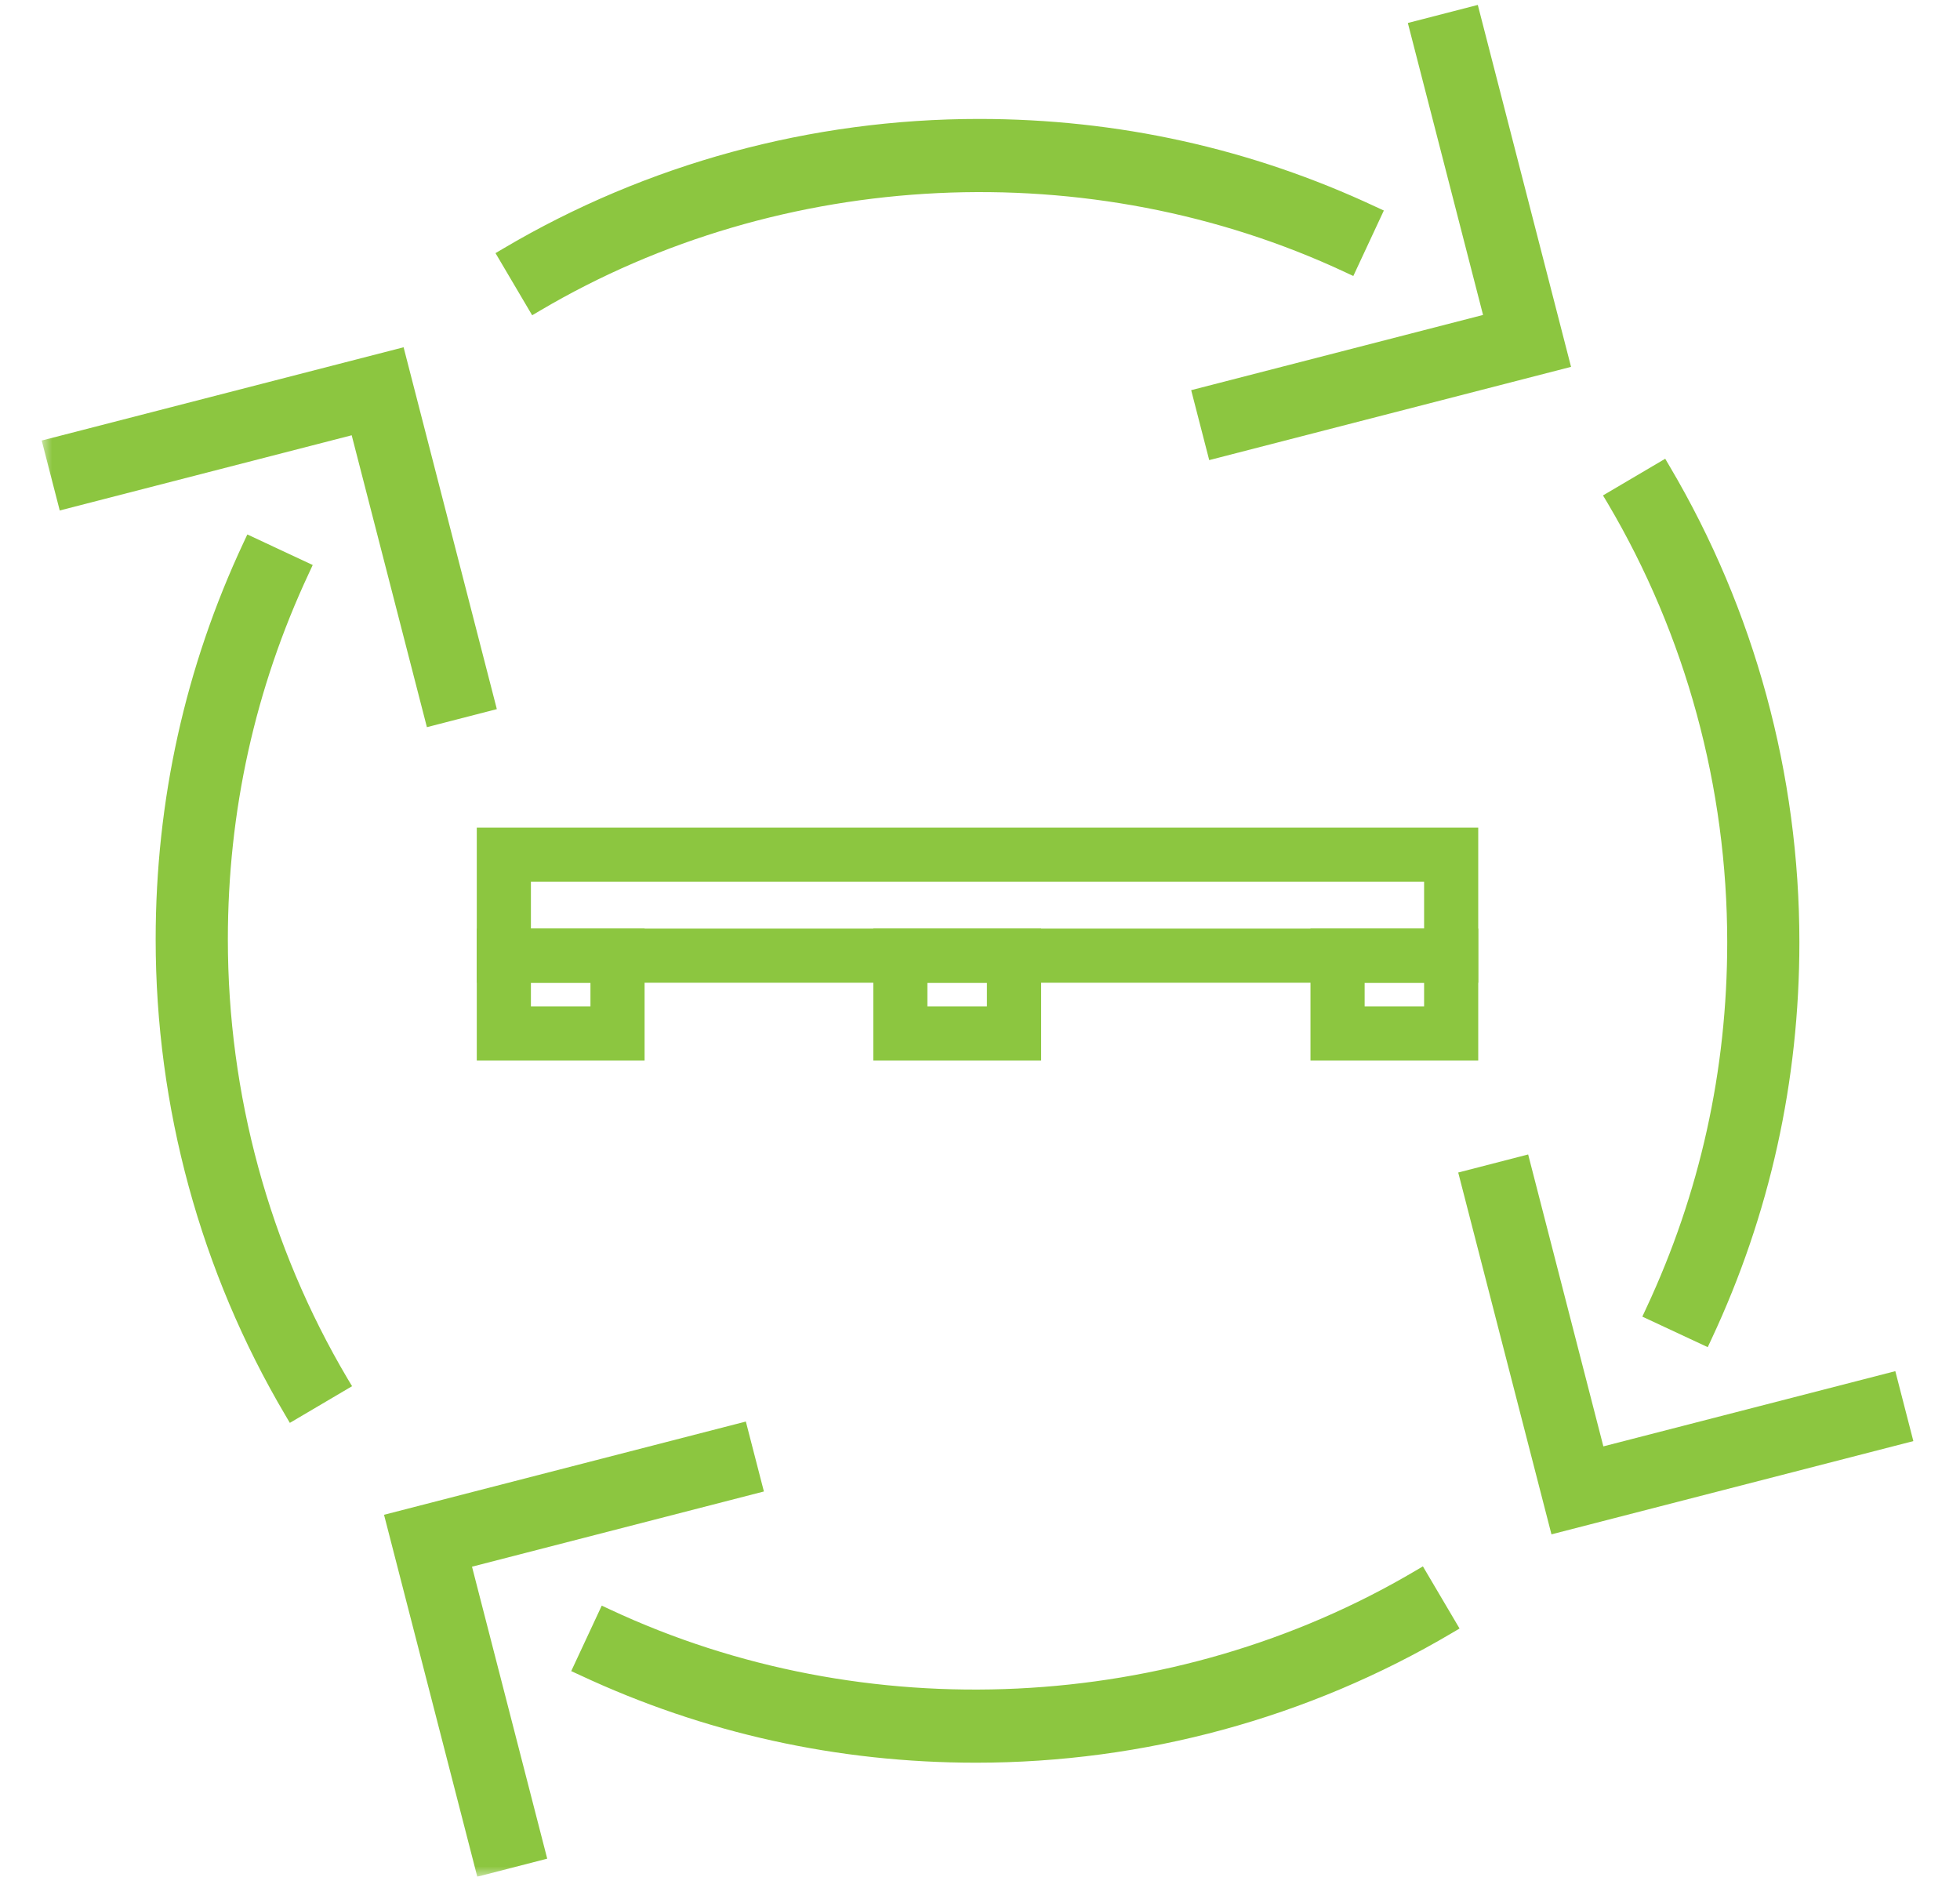 <?xml version="1.0" encoding="UTF-8" standalone="no"?>
<svg width="94px" height="90px" viewBox="0 0 94 90" version="1.1" xmlns="http://www.w3.org/2000/svg" xmlns:xlink="http://www.w3.org/1999/xlink" xmlns:sketch="http://www.bohemiancoding.com/sketch/ns">
    <!-- Generator: Sketch 3.5.2 (25235) - http://www.bohemiancoding.com/sketch -->
    <title>artefatos-icone-pallet</title>
    <desc>Created with Sketch.</desc>
    <defs>
        <path id="path-1" d="M0,0.235 L89.765,0.235 L89.765,90 L0,90 L0,0.235 Z"></path>
        <path id="path-3" d="M0,0.235 L89.765,0.235 L89.765,90 L0,90 L0,0.235 Z"></path>
        <path id="path-5" d="M0,0.235 L89.765,0.235 L89.765,90 L0,90 L0,0.235 Z"></path>
    </defs>
    <g id="Artefatos-(Sobre)" stroke="none" stroke-width="1" fill="none" fill-rule="evenodd" sketch:type="MSPage">
        <g id="03-1-Artefatos-(Sobre)-Copy" sketch:type="MSArtboardGroup" transform="translate(-95, -2563)">
            <g id="Page-1" sketch:type="MSLayerGroup" transform="translate(97, 2563)">
                <path d="M23.893,14.901 C35.492,8.044 50.29,7.334 62.51,13.052 L62.904,13.236 L64.368,10.096 L63.977,9.916 C58.006,7.119 51.606,5.704 44.949,5.704 C36.904,5.704 29.012,7.853 22.134,11.921 L21.764,12.139 L23.522,15.119 L23.893,14.901 Z" id="Fill-1" fill="#8CC640" sketch:type="MSShapeGroup"></path>
                <path d="M55.128,18.711 L55.993,22.065 L73.346,17.593 L68.874,0.236 L65.519,1.102 L69.126,15.104 L55.128,18.711 Z" id="Fill-3" fill="#8CC640" sketch:type="MSShapeGroup"></path>
                <path d="M8.928,45.051 C8.928,38.91 10.236,33.001 12.815,27.49 L12.998,27.096 L9.862,25.631 L9.679,26.022 C6.882,31.994 5.466,38.394 5.466,45.051 C5.466,53.095 7.616,60.987 11.683,67.866 L11.901,68.236 L14.885,66.477 L14.663,66.107 C10.911,59.762 8.928,52.479 8.928,45.051" id="Fill-5" fill="#8CC640" sketch:type="MSShapeGroup"></path>
                <g id="Group-9">
                    <mask id="mask-2" sketch:name="Clip 8" fill="white">
                        <use xlink:href="#path-1"></use>
                    </mask>
                    <g id="Clip-8"></g>
                    <path d="M18.474,34.872 L21.828,34.007 L17.356,16.654 L-0,21.126 L0.865,24.481 L14.867,20.874 L18.474,34.872 Z" id="Fill-7" fill="#8CC640" sketch:type="MSShapeGroup" mask="url(#mask-2)"></path>
                </g>
                <path d="M65.871,75.336 C54.264,82.193 39.473,82.906 27.254,77.184 L26.859,77.001 L25.395,80.141 L25.786,80.32 C31.757,83.117 38.158,84.533 44.814,84.533 C52.859,84.533 60.751,82.384 67.629,78.316 L67.999,78.098 L66.241,75.118 L65.871,75.336 Z" id="Fill-10" fill="#8CC640" sketch:type="MSShapeGroup"></path>
                <g id="Group-14">
                    <mask id="mask-4" sketch:name="Clip 13" fill="white">
                        <use xlink:href="#path-3"></use>
                    </mask>
                    <g id="Clip-13"></g>
                    <path d="M34.636,71.526 L33.77,68.172 L16.418,72.644 L20.89,90 L24.244,89.135 L20.637,75.133 L34.636,71.526 Z" id="Fill-12" fill="#8CC640" sketch:type="MSShapeGroup" mask="url(#mask-4)"></path>
                </g>
                <path d="M80.836,45.186 C80.836,51.327 79.527,57.236 76.948,62.746 L76.765,63.141 L79.901,64.605 L80.084,64.214 C82.881,58.243 84.297,51.842 84.297,45.186 C84.297,37.141 82.147,29.249 78.08,22.371 L77.862,22 L74.878,23.759 L75.1,24.129 C78.852,30.474 80.836,37.757 80.836,45.186" id="Fill-15" fill="#8CC640" sketch:type="MSShapeGroup"></path>
                <path d="M88.898,65.756 L74.896,69.363 L71.289,55.364 L67.935,56.23 L72.407,73.582 L89.763,69.11 L88.898,65.756 Z" id="Fill-17" fill="#8CC640" sketch:type="MSShapeGroup"></path>
                <mask id="mask-6" sketch:name="Clip 20" fill="white">
                    <use xlink:href="#path-5"></use>
                </mask>
                <g id="Clip-20"></g>
                <path d="M23.462,44.533 L66.299,44.533 L66.299,42.286 L23.462,42.286 L23.462,44.533 Z M68.895,47.129 L20.866,47.129 L20.866,39.69 L68.895,39.69 L68.895,47.129 Z" id="Fill-19" fill="#8CC640" sketch:type="MSShapeGroup" mask="url(#mask-6)"></path>
                <path d="M23.462,48.261 L26.318,48.261 L26.318,47.129 L23.462,47.129 L23.462,48.261 Z M28.914,50.857 L20.866,50.857 L20.866,44.533 L28.914,44.533 L28.914,50.857 Z" id="Fill-21" fill="#8CC640" sketch:type="MSShapeGroup" mask="url(#mask-6)"></path>
                <path d="M42.477,48.261 L45.332,48.261 L45.332,47.129 L42.477,47.129 L42.477,48.261 Z M47.932,50.857 L39.884,50.857 L39.884,44.533 L47.932,44.533 L47.932,50.857 Z" id="Fill-22" fill="#8CC640" sketch:type="MSShapeGroup" mask="url(#mask-6)"></path>
                <path d="M63.447,48.261 L66.299,48.261 L66.299,47.129 L63.447,47.129 L63.447,48.261 Z M68.895,50.857 L60.85,50.857 L60.85,44.533 L68.895,44.533 L68.895,50.857 Z" id="Fill-23" fill="#8CC640" sketch:type="MSShapeGroup" mask="url(#mask-6)"></path>
            </g>
        </g>
    </g>
</svg>